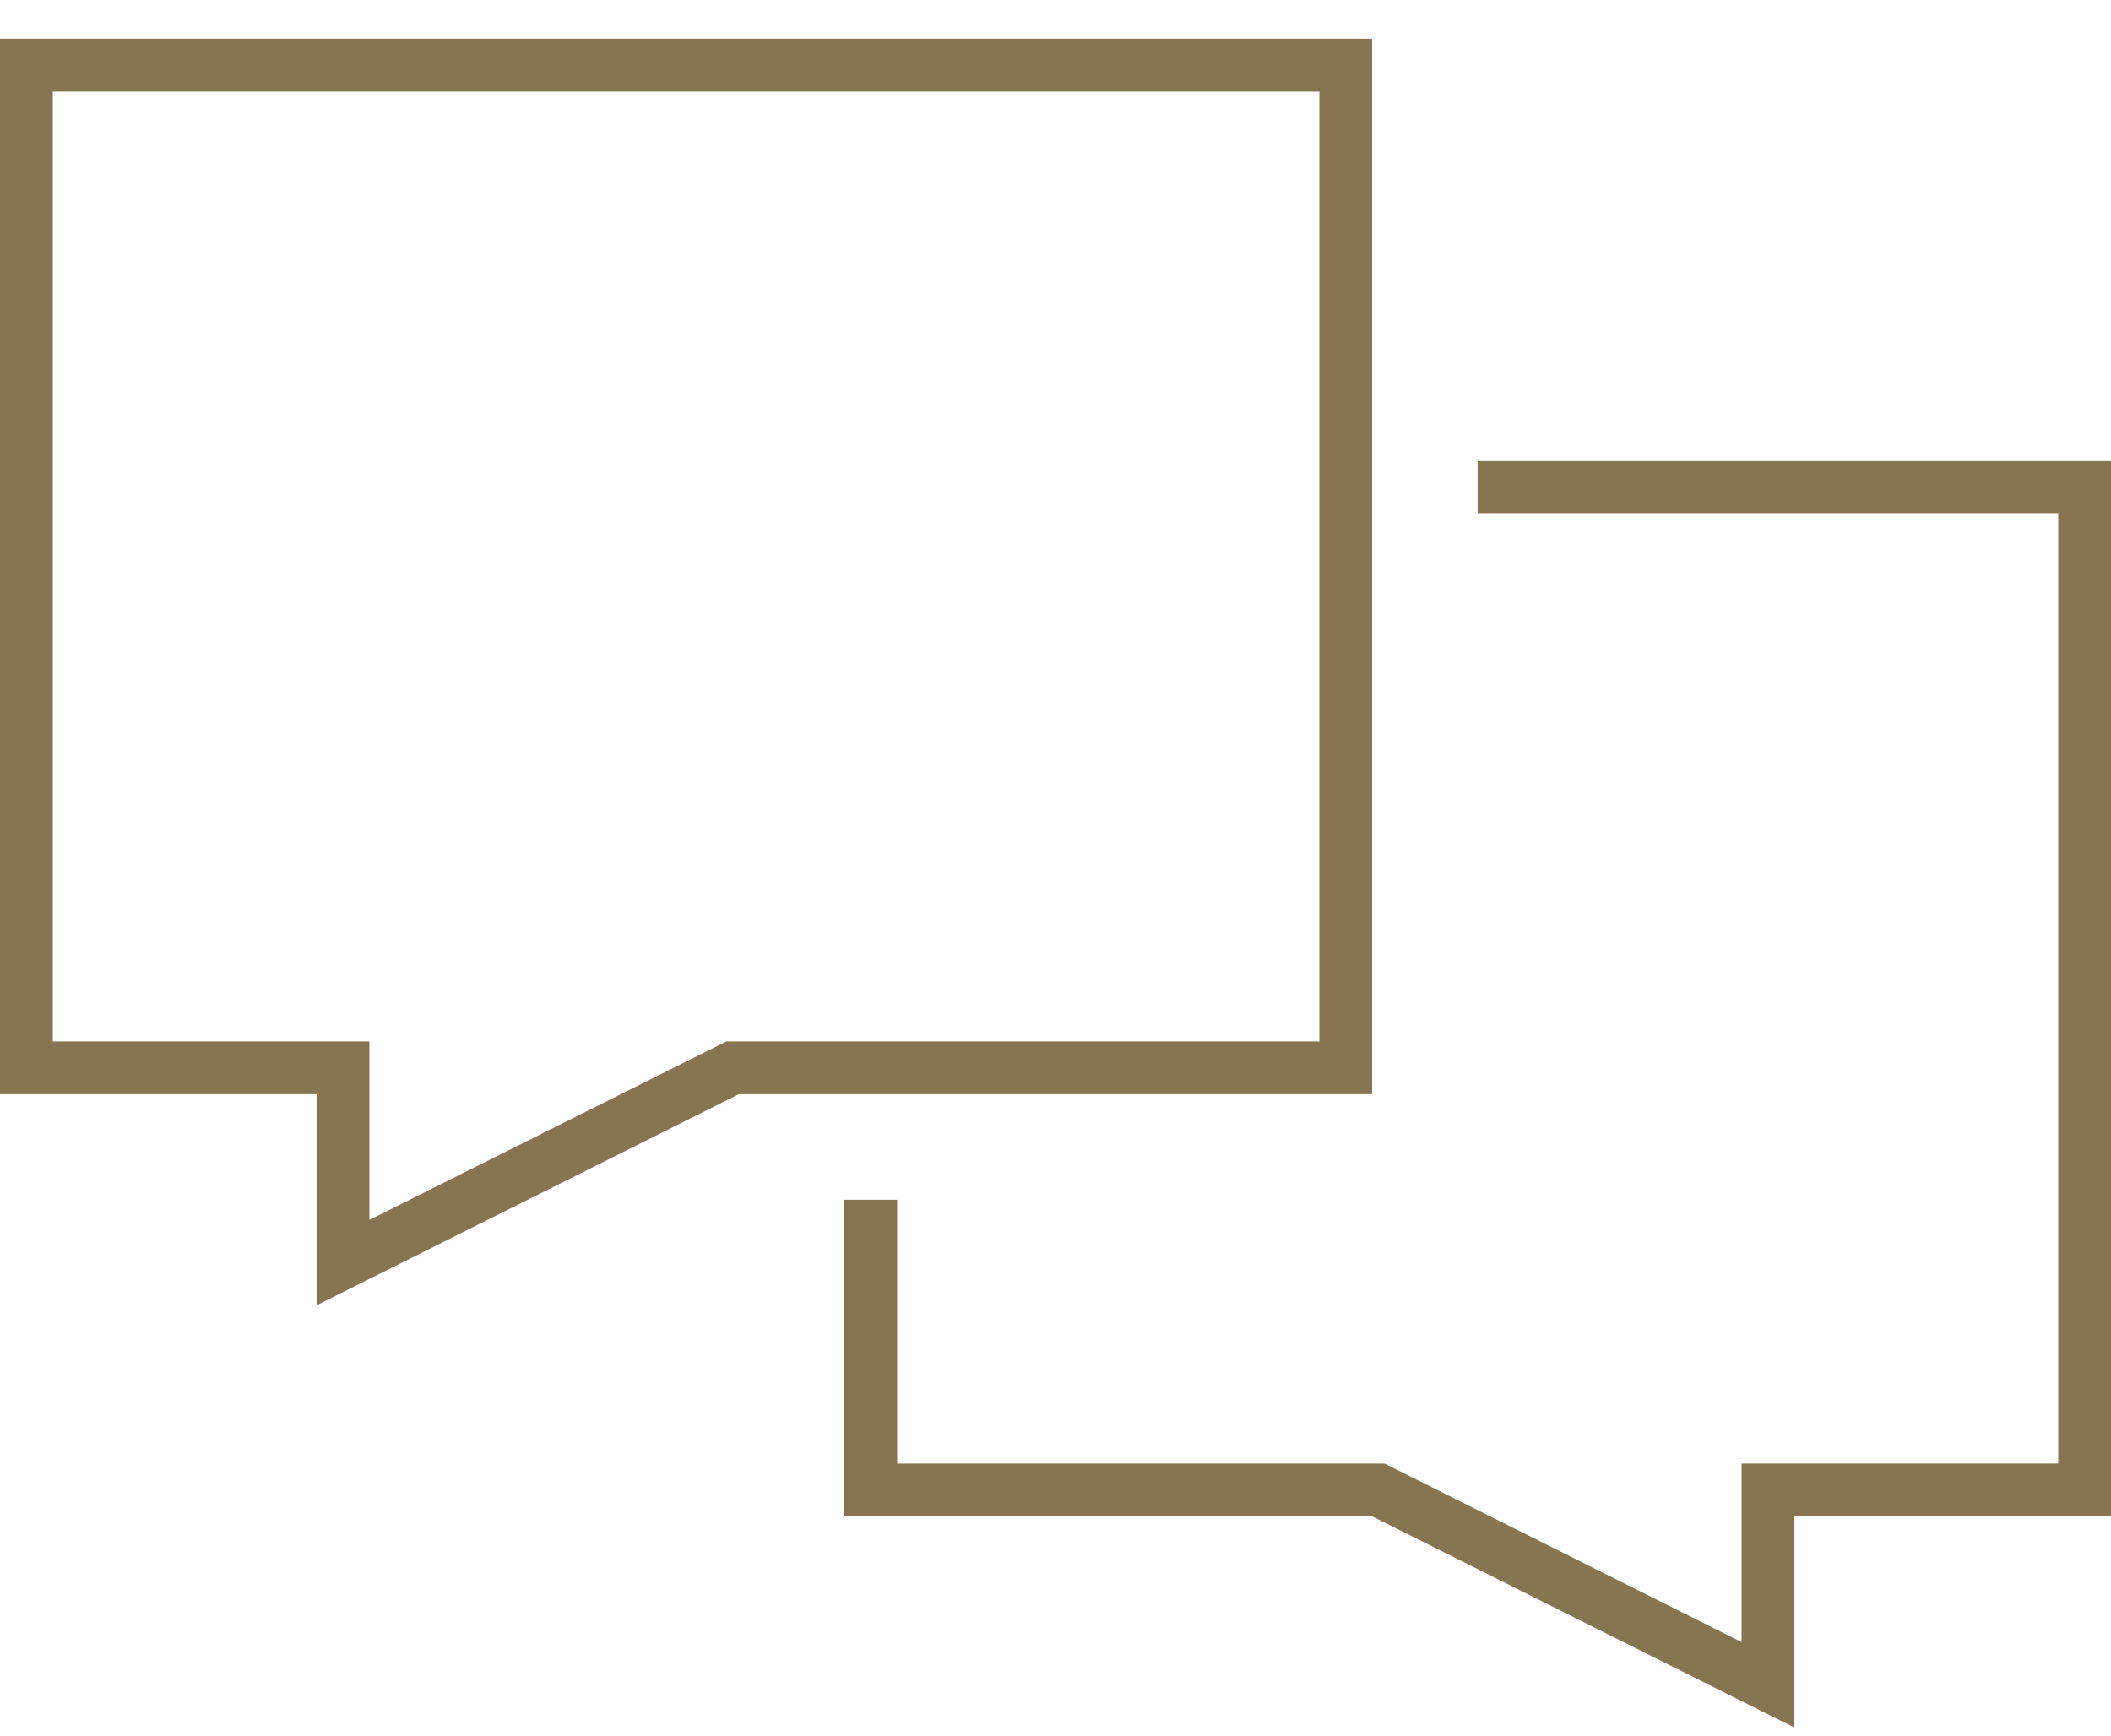 <svg width="45" height="37" viewBox="0 0 45 37" fill="none" xmlns="http://www.w3.org/2000/svg">
<g id="messages-sharp-thin 2" clip-path="url(#clip0_4838_4512)">
<path id="Vector" d="M6.75 23.326H5.625H1.125H0V22.201V1.951V0.826H1.125H28.125H29.25V1.951V22.201V23.326H28.125H15.75L7.875 27.264L6.75 27.826V26.568V24.451V23.326ZM6.75 22.201H7.875V23.326V26.005L15.244 22.321L15.483 22.201H15.75H28.125V1.951H1.125V22.201H6.75ZM18 31.201V25.576H19.125V31.201H29.25H29.517L29.756 31.321L37.125 35.005V32.326V31.201H38.25H43.875V10.951H31.5V9.826H43.875H45V10.951V31.201V32.326H43.875H39.375H38.25V33.451V35.568V36.826L37.125 36.264L29.25 32.326H19.125H18V31.201Z" fill="#867550"/>
</g>
<defs>
<clipPath id="clip0_4838_4512">
<rect width="45" height="36" fill="white" transform="translate(0 0.826)"/>
</clipPath>
</defs>
</svg>
